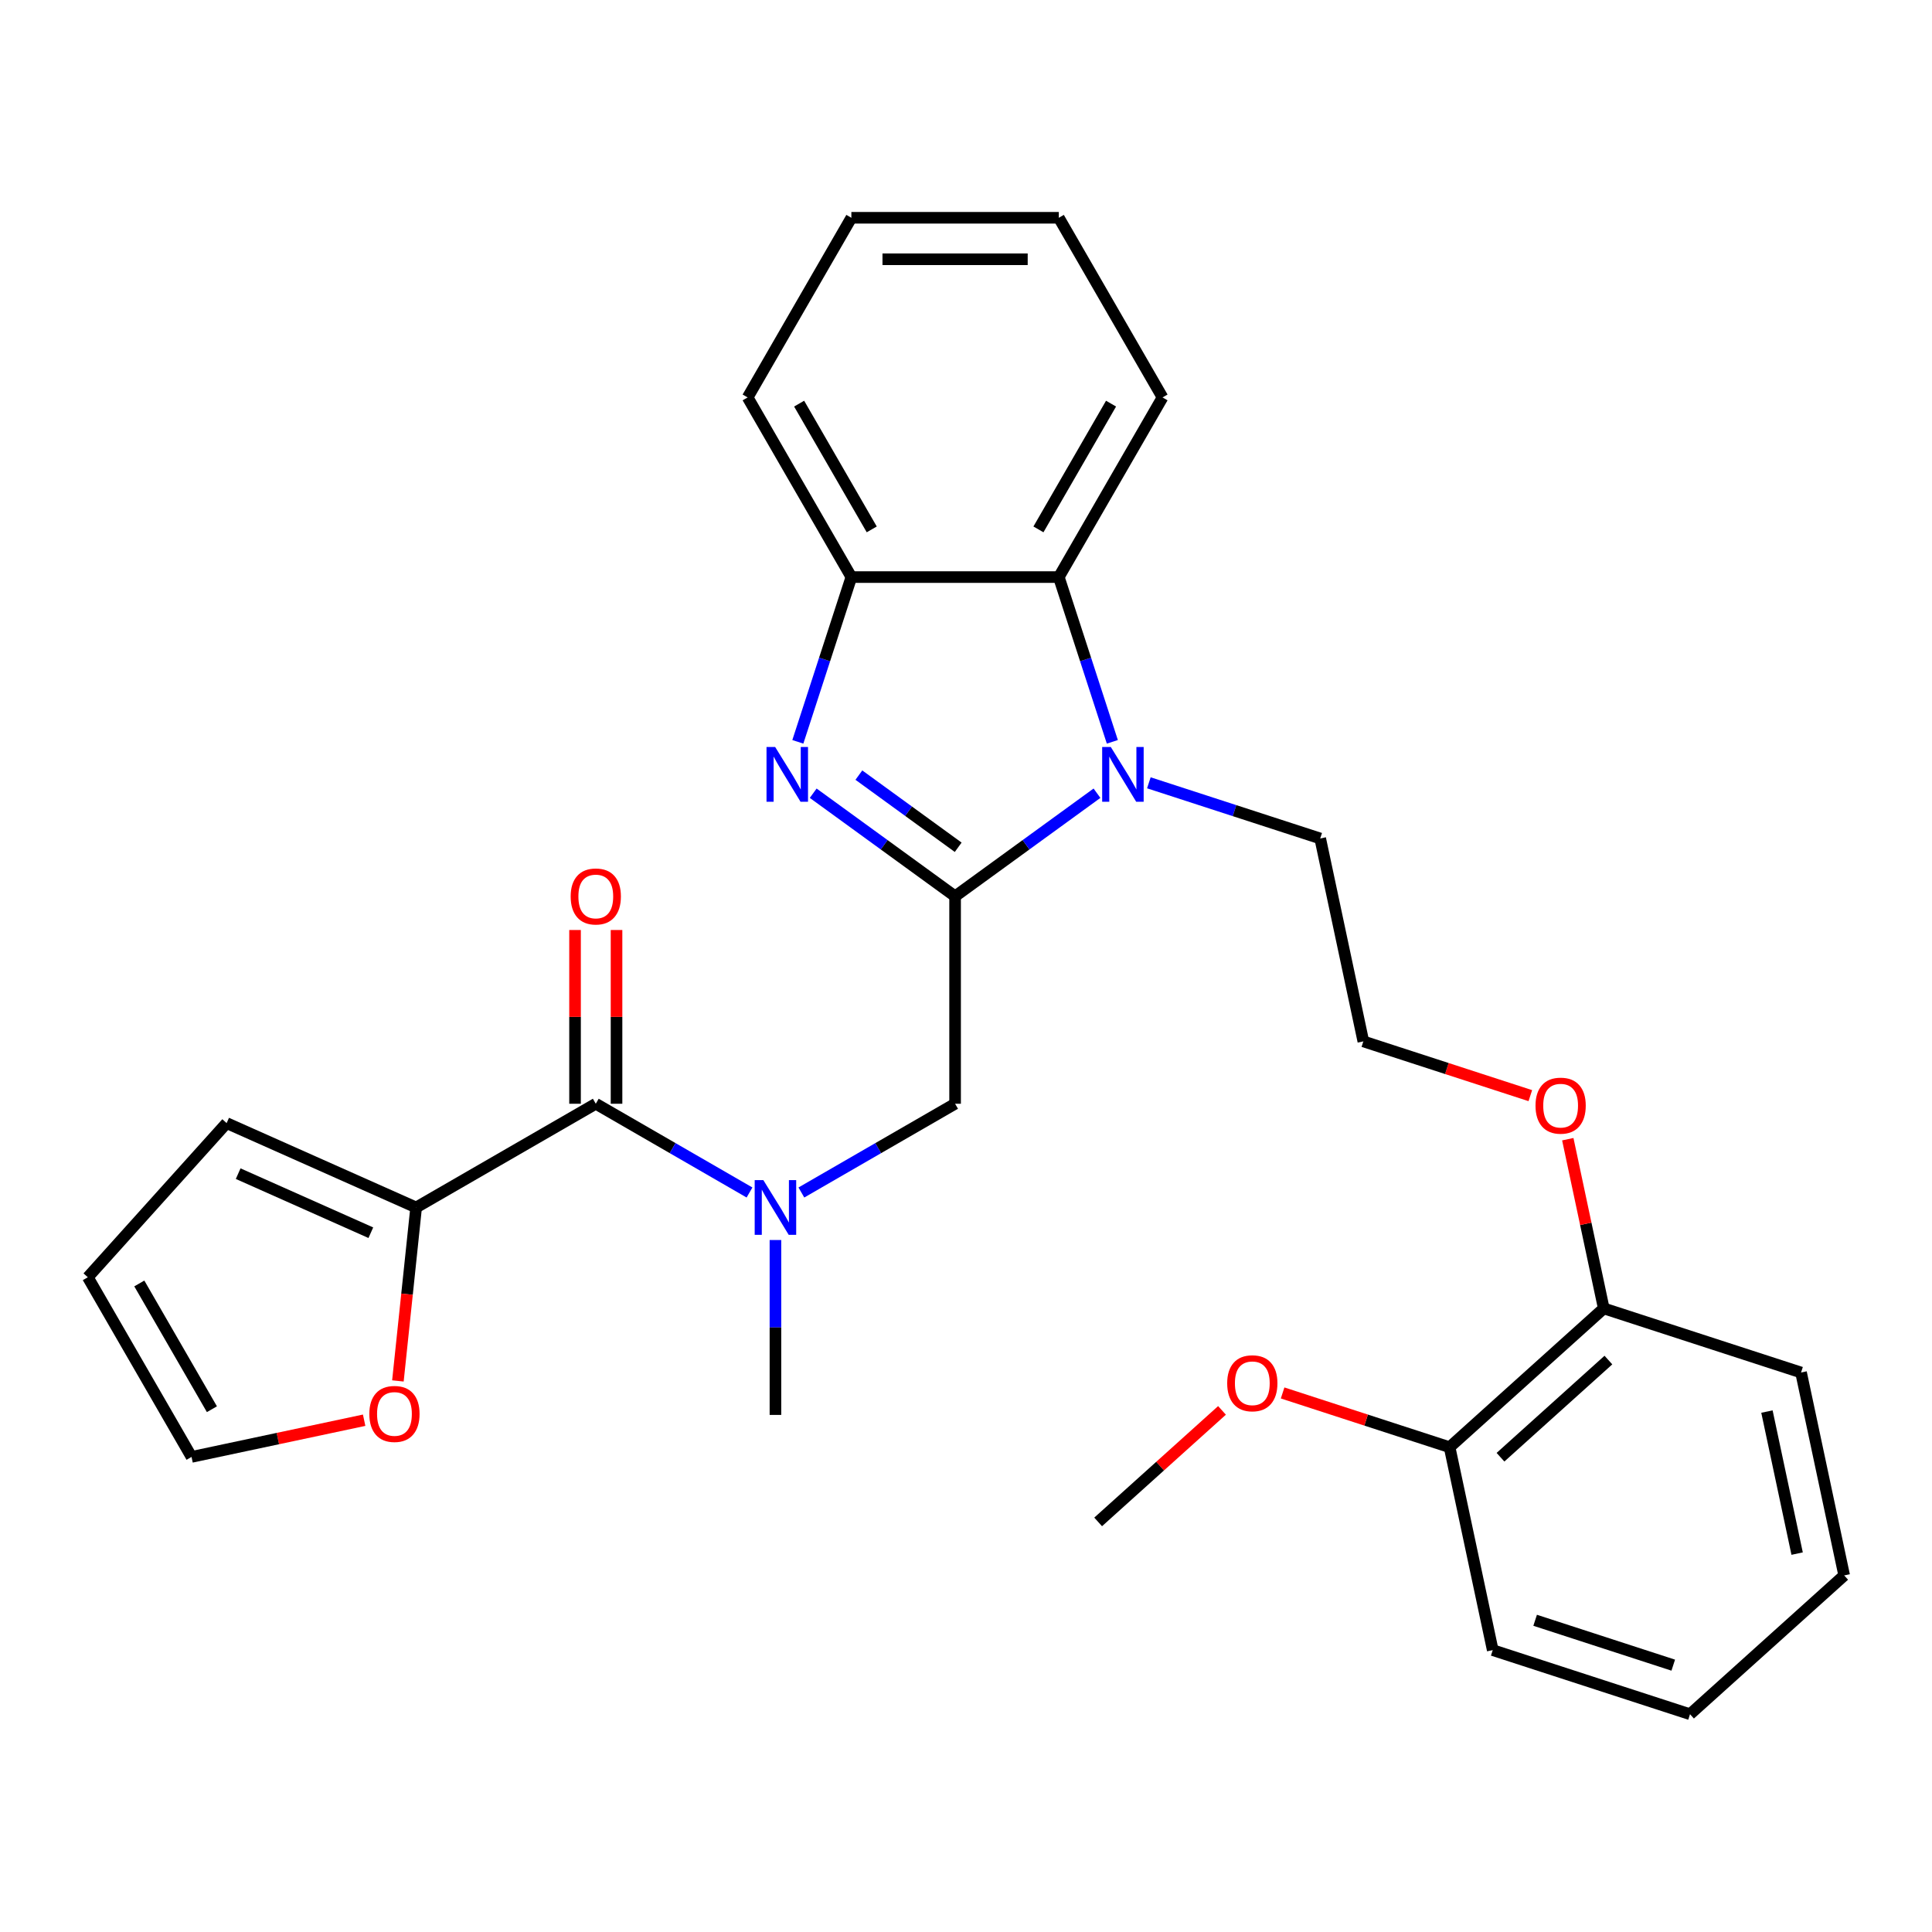 <?xml version='1.0' encoding='iso-8859-1'?>
<svg version='1.1' baseProfile='full'
              xmlns='http://www.w3.org/2000/svg'
                      xmlns:rdkit='http://www.rdkit.org/xml'
                      xmlns:xlink='http://www.w3.org/1999/xlink'
                  xml:space='preserve'
width='1000px' height='1000px' viewBox='0 0 1000 1000'>
<!-- END OF HEADER -->
<rect style='opacity:1.0;fill:#FFFFFF;stroke:none' width='1000' height='1000' x='0' y='0'> </rect>
<path class='bond-0' d='M 494.354,463.926 L 457.633,437.246' style='fill:none;fill-rule:evenodd;stroke:#000000;stroke-width:6px;stroke-linecap:butt;stroke-linejoin:miter;stroke-opacity:1' />
<path class='bond-0' d='M 457.633,437.246 L 420.912,410.567' style='fill:none;fill-rule:evenodd;stroke:#0000FF;stroke-width:6px;stroke-linecap:butt;stroke-linejoin:miter;stroke-opacity:1' />
<path class='bond-0' d='M 495.96,438.548 L 470.255,419.873' style='fill:none;fill-rule:evenodd;stroke:#000000;stroke-width:6px;stroke-linecap:butt;stroke-linejoin:miter;stroke-opacity:1' />
<path class='bond-0' d='M 470.255,419.873 L 444.55,401.197' style='fill:none;fill-rule:evenodd;stroke:#0000FF;stroke-width:6px;stroke-linecap:butt;stroke-linejoin:miter;stroke-opacity:1' />
<path class='bond-1' d='M 494.354,463.926 L 531.075,437.246' style='fill:none;fill-rule:evenodd;stroke:#000000;stroke-width:6px;stroke-linecap:butt;stroke-linejoin:miter;stroke-opacity:1' />
<path class='bond-1' d='M 531.075,437.246 L 567.796,410.567' style='fill:none;fill-rule:evenodd;stroke:#0000FF;stroke-width:6px;stroke-linecap:butt;stroke-linejoin:miter;stroke-opacity:1' />
<path class='bond-6' d='M 494.354,463.926 L 494.354,571.298' style='fill:none;fill-rule:evenodd;stroke:#000000;stroke-width:6px;stroke-linecap:butt;stroke-linejoin:miter;stroke-opacity:1' />
<path class='bond-4' d='M 412.96,383.969 L 426.814,341.332' style='fill:none;fill-rule:evenodd;stroke:#0000FF;stroke-width:6px;stroke-linecap:butt;stroke-linejoin:miter;stroke-opacity:1' />
<path class='bond-4' d='M 426.814,341.332 L 440.667,298.696' style='fill:none;fill-rule:evenodd;stroke:#000000;stroke-width:6px;stroke-linecap:butt;stroke-linejoin:miter;stroke-opacity:1' />
<path class='bond-3' d='M 575.747,383.969 L 561.894,341.332' style='fill:none;fill-rule:evenodd;stroke:#0000FF;stroke-width:6px;stroke-linecap:butt;stroke-linejoin:miter;stroke-opacity:1' />
<path class='bond-3' d='M 561.894,341.332 L 548.04,298.696' style='fill:none;fill-rule:evenodd;stroke:#000000;stroke-width:6px;stroke-linecap:butt;stroke-linejoin:miter;stroke-opacity:1' />
<path class='bond-15' d='M 594.645,405.175 L 638.991,419.584' style='fill:none;fill-rule:evenodd;stroke:#0000FF;stroke-width:6px;stroke-linecap:butt;stroke-linejoin:miter;stroke-opacity:1' />
<path class='bond-15' d='M 638.991,419.584 L 683.338,433.993' style='fill:none;fill-rule:evenodd;stroke:#000000;stroke-width:6px;stroke-linecap:butt;stroke-linejoin:miter;stroke-opacity:1' />
<path class='bond-2' d='M 308.379,571.298 L 348.16,594.266' style='fill:none;fill-rule:evenodd;stroke:#000000;stroke-width:6px;stroke-linecap:butt;stroke-linejoin:miter;stroke-opacity:1' />
<path class='bond-2' d='M 348.16,594.266 L 387.942,617.234' style='fill:none;fill-rule:evenodd;stroke:#0000FF;stroke-width:6px;stroke-linecap:butt;stroke-linejoin:miter;stroke-opacity:1' />
<path class='bond-7' d='M 308.379,571.298 L 215.391,624.985' style='fill:none;fill-rule:evenodd;stroke:#000000;stroke-width:6px;stroke-linecap:butt;stroke-linejoin:miter;stroke-opacity:1' />
<path class='bond-9' d='M 319.116,571.298 L 319.116,526.334' style='fill:none;fill-rule:evenodd;stroke:#000000;stroke-width:6px;stroke-linecap:butt;stroke-linejoin:miter;stroke-opacity:1' />
<path class='bond-9' d='M 319.116,526.334 L 319.116,481.37' style='fill:none;fill-rule:evenodd;stroke:#FF0000;stroke-width:6px;stroke-linecap:butt;stroke-linejoin:miter;stroke-opacity:1' />
<path class='bond-9' d='M 297.641,571.298 L 297.641,526.334' style='fill:none;fill-rule:evenodd;stroke:#000000;stroke-width:6px;stroke-linecap:butt;stroke-linejoin:miter;stroke-opacity:1' />
<path class='bond-9' d='M 297.641,526.334 L 297.641,481.37' style='fill:none;fill-rule:evenodd;stroke:#FF0000;stroke-width:6px;stroke-linecap:butt;stroke-linejoin:miter;stroke-opacity:1' />
<path class='bond-20' d='M 548.04,298.696 L 601.727,205.708' style='fill:none;fill-rule:evenodd;stroke:#000000;stroke-width:6px;stroke-linecap:butt;stroke-linejoin:miter;stroke-opacity:1' />
<path class='bond-20' d='M 537.496,274.01 L 575.076,208.919' style='fill:none;fill-rule:evenodd;stroke:#000000;stroke-width:6px;stroke-linecap:butt;stroke-linejoin:miter;stroke-opacity:1' />
<path class='bond-29' d='M 548.04,298.696 L 440.667,298.696' style='fill:none;fill-rule:evenodd;stroke:#000000;stroke-width:6px;stroke-linecap:butt;stroke-linejoin:miter;stroke-opacity:1' />
<path class='bond-21' d='M 440.667,298.696 L 386.981,205.708' style='fill:none;fill-rule:evenodd;stroke:#000000;stroke-width:6px;stroke-linecap:butt;stroke-linejoin:miter;stroke-opacity:1' />
<path class='bond-21' d='M 451.212,274.01 L 413.631,208.919' style='fill:none;fill-rule:evenodd;stroke:#000000;stroke-width:6px;stroke-linecap:butt;stroke-linejoin:miter;stroke-opacity:1' />
<path class='bond-5' d='M 414.791,617.234 L 454.572,594.266' style='fill:none;fill-rule:evenodd;stroke:#0000FF;stroke-width:6px;stroke-linecap:butt;stroke-linejoin:miter;stroke-opacity:1' />
<path class='bond-5' d='M 454.572,594.266 L 494.354,571.298' style='fill:none;fill-rule:evenodd;stroke:#000000;stroke-width:6px;stroke-linecap:butt;stroke-linejoin:miter;stroke-opacity:1' />
<path class='bond-19' d='M 401.366,641.829 L 401.366,687.093' style='fill:none;fill-rule:evenodd;stroke:#0000FF;stroke-width:6px;stroke-linecap:butt;stroke-linejoin:miter;stroke-opacity:1' />
<path class='bond-19' d='M 401.366,687.093 L 401.366,732.358' style='fill:none;fill-rule:evenodd;stroke:#000000;stroke-width:6px;stroke-linecap:butt;stroke-linejoin:miter;stroke-opacity:1' />
<path class='bond-8' d='M 215.391,624.985 L 210.673,669.875' style='fill:none;fill-rule:evenodd;stroke:#000000;stroke-width:6px;stroke-linecap:butt;stroke-linejoin:miter;stroke-opacity:1' />
<path class='bond-8' d='M 210.673,669.875 L 205.955,714.765' style='fill:none;fill-rule:evenodd;stroke:#FF0000;stroke-width:6px;stroke-linecap:butt;stroke-linejoin:miter;stroke-opacity:1' />
<path class='bond-10' d='M 215.391,624.985 L 117.301,581.312' style='fill:none;fill-rule:evenodd;stroke:#000000;stroke-width:6px;stroke-linecap:butt;stroke-linejoin:miter;stroke-opacity:1' />
<path class='bond-10' d='M 191.943,638.052 L 123.28,607.481' style='fill:none;fill-rule:evenodd;stroke:#000000;stroke-width:6px;stroke-linecap:butt;stroke-linejoin:miter;stroke-opacity:1' />
<path class='bond-11' d='M 188.483,735.103 L 143.812,744.598' style='fill:none;fill-rule:evenodd;stroke:#FF0000;stroke-width:6px;stroke-linecap:butt;stroke-linejoin:miter;stroke-opacity:1' />
<path class='bond-11' d='M 143.812,744.598 L 99.141,754.094' style='fill:none;fill-rule:evenodd;stroke:#000000;stroke-width:6px;stroke-linecap:butt;stroke-linejoin:miter;stroke-opacity:1' />
<path class='bond-12' d='M 117.301,581.312 L 45.455,661.106' style='fill:none;fill-rule:evenodd;stroke:#000000;stroke-width:6px;stroke-linecap:butt;stroke-linejoin:miter;stroke-opacity:1' />
<path class='bond-31' d='M 99.141,754.094 L 45.455,661.106' style='fill:none;fill-rule:evenodd;stroke:#000000;stroke-width:6px;stroke-linecap:butt;stroke-linejoin:miter;stroke-opacity:1' />
<path class='bond-31' d='M 109.686,729.408 L 72.105,664.317' style='fill:none;fill-rule:evenodd;stroke:#000000;stroke-width:6px;stroke-linecap:butt;stroke-linejoin:miter;stroke-opacity:1' />
<path class='bond-13' d='M 830.104,677.226 L 820.796,633.435' style='fill:none;fill-rule:evenodd;stroke:#000000;stroke-width:6px;stroke-linecap:butt;stroke-linejoin:miter;stroke-opacity:1' />
<path class='bond-13' d='M 820.796,633.435 L 811.488,589.644' style='fill:none;fill-rule:evenodd;stroke:#FF0000;stroke-width:6px;stroke-linecap:butt;stroke-linejoin:miter;stroke-opacity:1' />
<path class='bond-14' d='M 830.104,677.226 L 750.31,749.073' style='fill:none;fill-rule:evenodd;stroke:#000000;stroke-width:6px;stroke-linecap:butt;stroke-linejoin:miter;stroke-opacity:1' />
<path class='bond-14' d='M 832.504,703.962 L 776.648,754.255' style='fill:none;fill-rule:evenodd;stroke:#000000;stroke-width:6px;stroke-linecap:butt;stroke-linejoin:miter;stroke-opacity:1' />
<path class='bond-23' d='M 830.104,677.226 L 932.221,710.407' style='fill:none;fill-rule:evenodd;stroke:#000000;stroke-width:6px;stroke-linecap:butt;stroke-linejoin:miter;stroke-opacity:1' />
<path class='bond-17' d='M 750.31,749.073 L 707.093,735.031' style='fill:none;fill-rule:evenodd;stroke:#000000;stroke-width:6px;stroke-linecap:butt;stroke-linejoin:miter;stroke-opacity:1' />
<path class='bond-17' d='M 707.093,735.031 L 663.877,720.989' style='fill:none;fill-rule:evenodd;stroke:#FF0000;stroke-width:6px;stroke-linecap:butt;stroke-linejoin:miter;stroke-opacity:1' />
<path class='bond-22' d='M 750.31,749.073 L 772.634,854.099' style='fill:none;fill-rule:evenodd;stroke:#000000;stroke-width:6px;stroke-linecap:butt;stroke-linejoin:miter;stroke-opacity:1' />
<path class='bond-18' d='M 683.338,433.993 L 705.662,539.02' style='fill:none;fill-rule:evenodd;stroke:#000000;stroke-width:6px;stroke-linecap:butt;stroke-linejoin:miter;stroke-opacity:1' />
<path class='bond-16' d='M 792.095,567.104 L 748.879,553.062' style='fill:none;fill-rule:evenodd;stroke:#FF0000;stroke-width:6px;stroke-linecap:butt;stroke-linejoin:miter;stroke-opacity:1' />
<path class='bond-16' d='M 748.879,553.062 L 705.662,539.02' style='fill:none;fill-rule:evenodd;stroke:#000000;stroke-width:6px;stroke-linecap:butt;stroke-linejoin:miter;stroke-opacity:1' />
<path class='bond-24' d='M 632.508,730.015 L 600.454,758.877' style='fill:none;fill-rule:evenodd;stroke:#FF0000;stroke-width:6px;stroke-linecap:butt;stroke-linejoin:miter;stroke-opacity:1' />
<path class='bond-24' d='M 600.454,758.877 L 568.399,787.739' style='fill:none;fill-rule:evenodd;stroke:#000000;stroke-width:6px;stroke-linecap:butt;stroke-linejoin:miter;stroke-opacity:1' />
<path class='bond-25' d='M 601.727,205.708 L 548.04,112.721' style='fill:none;fill-rule:evenodd;stroke:#000000;stroke-width:6px;stroke-linecap:butt;stroke-linejoin:miter;stroke-opacity:1' />
<path class='bond-26' d='M 386.981,205.708 L 440.667,112.721' style='fill:none;fill-rule:evenodd;stroke:#000000;stroke-width:6px;stroke-linecap:butt;stroke-linejoin:miter;stroke-opacity:1' />
<path class='bond-32' d='M 772.634,854.099 L 874.752,887.279' style='fill:none;fill-rule:evenodd;stroke:#000000;stroke-width:6px;stroke-linecap:butt;stroke-linejoin:miter;stroke-opacity:1' />
<path class='bond-32' d='M 794.588,838.653 L 866.07,861.879' style='fill:none;fill-rule:evenodd;stroke:#000000;stroke-width:6px;stroke-linecap:butt;stroke-linejoin:miter;stroke-opacity:1' />
<path class='bond-28' d='M 932.221,710.407 L 954.545,815.433' style='fill:none;fill-rule:evenodd;stroke:#000000;stroke-width:6px;stroke-linecap:butt;stroke-linejoin:miter;stroke-opacity:1' />
<path class='bond-28' d='M 914.565,730.625 L 930.192,804.144' style='fill:none;fill-rule:evenodd;stroke:#000000;stroke-width:6px;stroke-linecap:butt;stroke-linejoin:miter;stroke-opacity:1' />
<path class='bond-30' d='M 548.04,112.721 L 440.667,112.721' style='fill:none;fill-rule:evenodd;stroke:#000000;stroke-width:6px;stroke-linecap:butt;stroke-linejoin:miter;stroke-opacity:1' />
<path class='bond-30' d='M 531.934,134.195 L 456.773,134.195' style='fill:none;fill-rule:evenodd;stroke:#000000;stroke-width:6px;stroke-linecap:butt;stroke-linejoin:miter;stroke-opacity:1' />
<path class='bond-27' d='M 874.752,887.279 L 954.545,815.433' style='fill:none;fill-rule:evenodd;stroke:#000000;stroke-width:6px;stroke-linecap:butt;stroke-linejoin:miter;stroke-opacity:1' />
<path  class='atom-1' d='M 401.227 386.653
L 410.507 401.653
Q 411.427 403.133, 412.907 405.813
Q 414.387 408.493, 414.467 408.653
L 414.467 386.653
L 418.227 386.653
L 418.227 414.973
L 414.347 414.973
L 404.387 398.573
Q 403.227 396.653, 401.987 394.453
Q 400.787 392.253, 400.427 391.573
L 400.427 414.973
L 396.747 414.973
L 396.747 386.653
L 401.227 386.653
' fill='#0000FF'/>
<path  class='atom-2' d='M 574.96 386.653
L 584.24 401.653
Q 585.16 403.133, 586.64 405.813
Q 588.12 408.493, 588.2 408.653
L 588.2 386.653
L 591.96 386.653
L 591.96 414.973
L 588.08 414.973
L 578.12 398.573
Q 576.96 396.653, 575.72 394.453
Q 574.52 392.253, 574.16 391.573
L 574.16 414.973
L 570.48 414.973
L 570.48 386.653
L 574.96 386.653
' fill='#0000FF'/>
<path  class='atom-6' d='M 395.106 610.825
L 404.386 625.825
Q 405.306 627.305, 406.786 629.985
Q 408.266 632.665, 408.346 632.825
L 408.346 610.825
L 412.106 610.825
L 412.106 639.145
L 408.226 639.145
L 398.266 622.745
Q 397.106 620.825, 395.866 618.625
Q 394.666 616.425, 394.306 615.745
L 394.306 639.145
L 390.626 639.145
L 390.626 610.825
L 395.106 610.825
' fill='#0000FF'/>
<path  class='atom-9' d='M 191.167 731.85
Q 191.167 725.05, 194.527 721.25
Q 197.887 717.45, 204.167 717.45
Q 210.447 717.45, 213.807 721.25
Q 217.167 725.05, 217.167 731.85
Q 217.167 738.73, 213.767 742.65
Q 210.367 746.53, 204.167 746.53
Q 197.927 746.53, 194.527 742.65
Q 191.167 738.77, 191.167 731.85
M 204.167 743.33
Q 208.487 743.33, 210.807 740.45
Q 213.167 737.53, 213.167 731.85
Q 213.167 726.29, 210.807 723.49
Q 208.487 720.65, 204.167 720.65
Q 199.847 720.65, 197.487 723.45
Q 195.167 726.25, 195.167 731.85
Q 195.167 737.57, 197.487 740.45
Q 199.847 743.33, 204.167 743.33
' fill='#FF0000'/>
<path  class='atom-10' d='M 295.379 464.006
Q 295.379 457.206, 298.739 453.406
Q 302.099 449.606, 308.379 449.606
Q 314.659 449.606, 318.019 453.406
Q 321.379 457.206, 321.379 464.006
Q 321.379 470.886, 317.979 474.806
Q 314.579 478.686, 308.379 478.686
Q 302.139 478.686, 298.739 474.806
Q 295.379 470.926, 295.379 464.006
M 308.379 475.486
Q 312.699 475.486, 315.019 472.606
Q 317.379 469.686, 317.379 464.006
Q 317.379 458.446, 315.019 455.646
Q 312.699 452.806, 308.379 452.806
Q 304.059 452.806, 301.699 455.606
Q 299.379 458.406, 299.379 464.006
Q 299.379 469.726, 301.699 472.606
Q 304.059 475.486, 308.379 475.486
' fill='#FF0000'/>
<path  class='atom-17' d='M 794.78 572.28
Q 794.78 565.48, 798.14 561.68
Q 801.5 557.88, 807.78 557.88
Q 814.06 557.88, 817.42 561.68
Q 820.78 565.48, 820.78 572.28
Q 820.78 579.16, 817.38 583.08
Q 813.98 586.96, 807.78 586.96
Q 801.54 586.96, 798.14 583.08
Q 794.78 579.2, 794.78 572.28
M 807.78 583.76
Q 812.1 583.76, 814.42 580.88
Q 816.78 577.96, 816.78 572.28
Q 816.78 566.72, 814.42 563.92
Q 812.1 561.08, 807.78 561.08
Q 803.46 561.08, 801.1 563.88
Q 798.78 566.68, 798.78 572.28
Q 798.78 578, 801.1 580.88
Q 803.46 583.76, 807.78 583.76
' fill='#FF0000'/>
<path  class='atom-18' d='M 635.193 715.973
Q 635.193 709.173, 638.553 705.373
Q 641.913 701.573, 648.193 701.573
Q 654.473 701.573, 657.833 705.373
Q 661.193 709.173, 661.193 715.973
Q 661.193 722.853, 657.793 726.773
Q 654.393 730.653, 648.193 730.653
Q 641.953 730.653, 638.553 726.773
Q 635.193 722.893, 635.193 715.973
M 648.193 727.453
Q 652.513 727.453, 654.833 724.573
Q 657.193 721.653, 657.193 715.973
Q 657.193 710.413, 654.833 707.613
Q 652.513 704.773, 648.193 704.773
Q 643.873 704.773, 641.513 707.573
Q 639.193 710.373, 639.193 715.973
Q 639.193 721.693, 641.513 724.573
Q 643.873 727.453, 648.193 727.453
' fill='#FF0000'/>
</svg>
